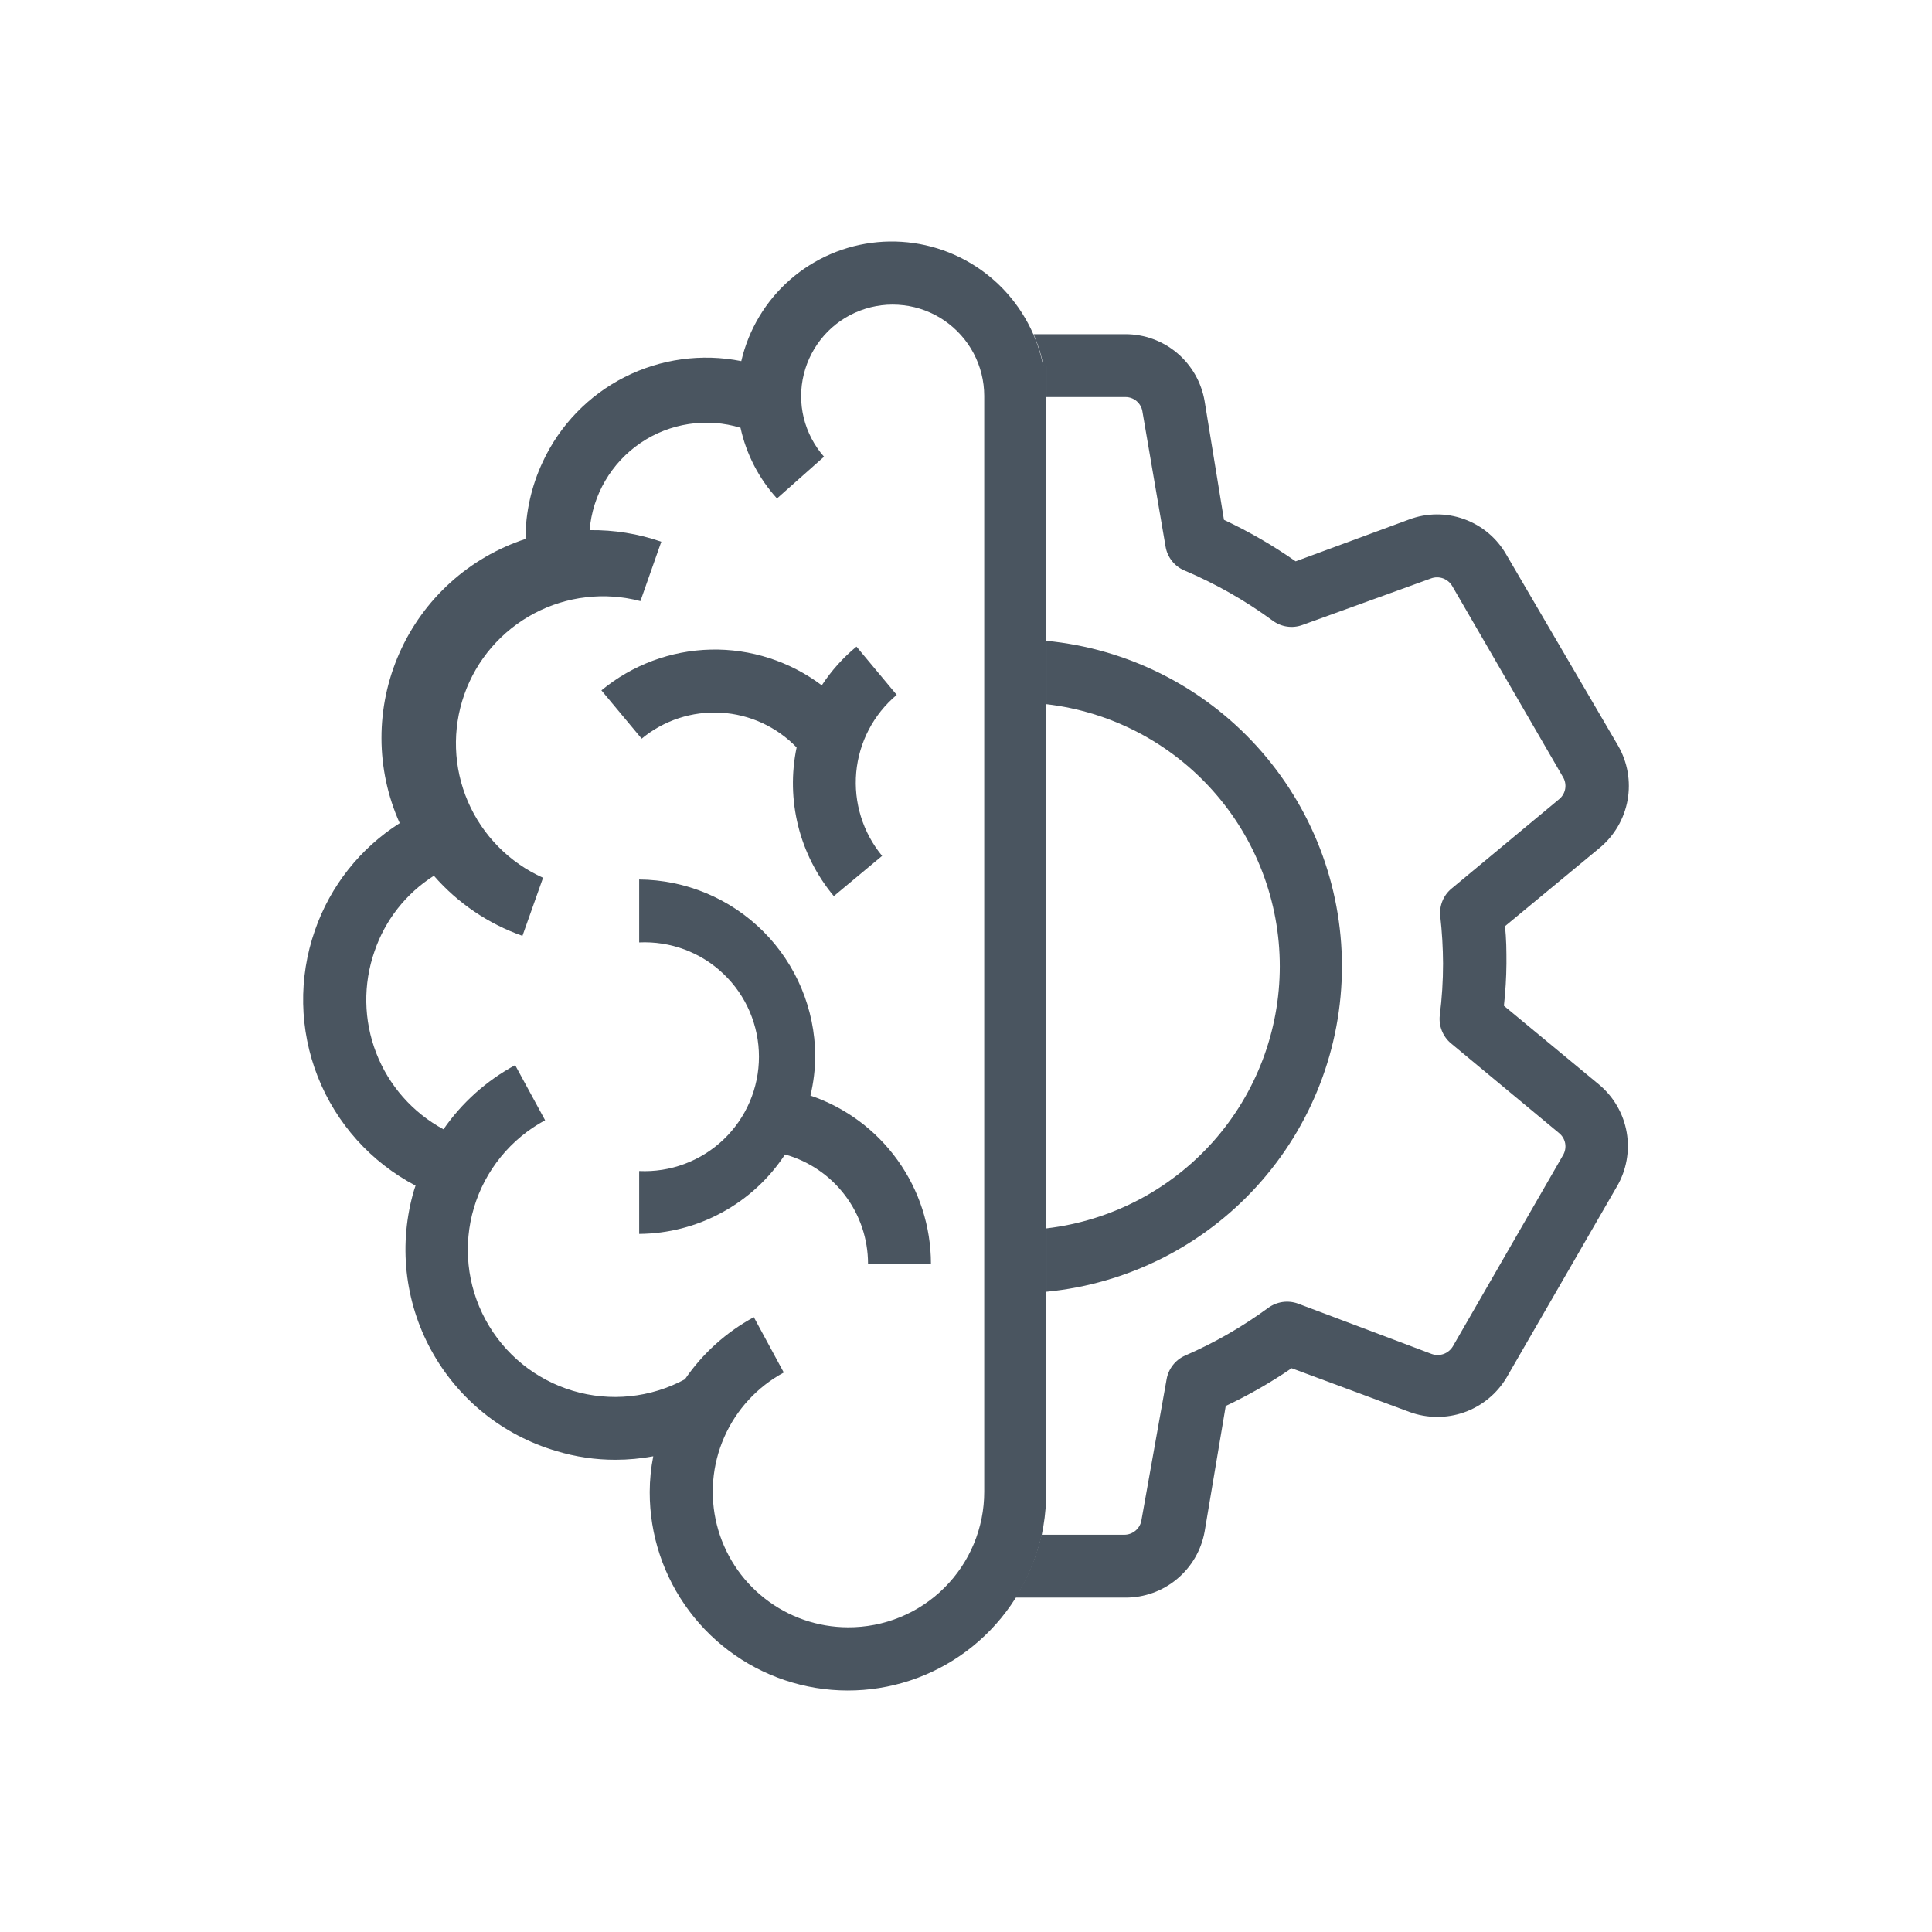 <svg width="48" height="48" viewBox="0 0 48 48" fill="none" xmlns="http://www.w3.org/2000/svg">
<path d="M33.34 24.007C33.34 21.988 32.588 20.041 31.23 18.546C29.873 17.051 28.007 16.115 25.997 15.921V17.495C27.594 17.681 29.067 18.447 30.136 19.648C31.206 20.848 31.796 22.4 31.796 24.007C31.796 25.615 31.206 27.166 30.137 28.366C29.067 29.566 27.594 30.332 25.997 30.519L25.997 32.093C28.007 31.899 29.873 30.963 31.23 29.468C32.588 27.974 33.34 26.026 33.34 24.007Z" fill="#4A5560"/>
<path d="M39.733 26.95L37.364 24.988C37.403 24.64 37.424 24.289 37.427 23.938C37.427 23.638 37.427 23.313 37.389 23.013L39.745 21.064C40.108 20.763 40.353 20.343 40.437 19.878C40.52 19.414 40.437 18.935 40.201 18.527L37.427 13.784C37.193 13.372 36.821 13.058 36.376 12.898C35.931 12.737 35.444 12.741 35.002 12.909L32.19 13.946C31.627 13.552 31.031 13.207 30.409 12.915L29.928 9.965C29.849 9.5 29.608 9.078 29.248 8.773C28.888 8.469 28.431 8.302 27.959 8.303H25.678C25.788 8.553 25.87 8.815 25.922 9.084H25.997V9.865H27.959C28.062 9.864 28.162 9.9 28.24 9.967C28.318 10.034 28.369 10.126 28.384 10.228L28.959 13.584C28.981 13.712 29.035 13.834 29.116 13.936C29.196 14.039 29.302 14.12 29.422 14.171C30.201 14.501 30.939 14.92 31.621 15.421C31.726 15.498 31.848 15.549 31.977 15.567C32.105 15.586 32.237 15.572 32.359 15.527L35.552 14.371C35.649 14.335 35.756 14.335 35.853 14.37C35.95 14.406 36.032 14.475 36.083 14.565L38.833 19.308C38.885 19.396 38.904 19.5 38.886 19.601C38.867 19.703 38.813 19.794 38.733 19.858L36.064 22.076C35.964 22.158 35.886 22.264 35.837 22.384C35.788 22.504 35.769 22.635 35.783 22.764C35.827 23.154 35.85 23.546 35.852 23.938C35.852 24.369 35.825 24.799 35.771 25.226C35.756 25.355 35.774 25.486 35.822 25.607C35.87 25.728 35.946 25.835 36.046 25.919L38.733 28.15C38.813 28.214 38.867 28.305 38.886 28.406C38.904 28.508 38.885 28.612 38.833 28.7L36.096 33.45C36.043 33.538 35.961 33.606 35.864 33.64C35.767 33.674 35.661 33.673 35.564 33.637L32.246 32.387C32.124 32.343 31.993 32.33 31.864 32.348C31.736 32.367 31.614 32.417 31.509 32.493C30.865 32.965 30.172 33.363 29.44 33.681C29.322 33.733 29.218 33.815 29.139 33.917C29.059 34.02 29.006 34.14 28.984 34.268L28.359 37.768C28.343 37.869 28.291 37.961 28.213 38.027C28.136 38.093 28.037 38.13 27.934 38.13H25.878C25.748 38.684 25.527 39.212 25.222 39.692H27.959C28.427 39.694 28.881 39.531 29.241 39.231C29.601 38.932 29.844 38.516 29.928 38.055L30.453 34.931C31.023 34.662 31.57 34.349 32.09 33.993L35.021 35.081C35.458 35.241 35.938 35.244 36.377 35.089C36.816 34.934 37.187 34.63 37.427 34.231L40.17 29.481C40.408 29.076 40.495 28.599 40.415 28.136C40.335 27.672 40.093 27.252 39.733 26.95Z" fill="#4A5560"/>
<path d="M25.991 37.243V9.084H25.916C25.864 8.816 25.782 8.554 25.672 8.303C25.349 7.564 24.802 6.944 24.107 6.534C23.413 6.123 22.606 5.942 21.803 6.016C20.999 6.09 20.24 6.416 19.632 6.946C19.024 7.477 18.599 8.186 18.417 8.972C17.434 8.776 16.413 8.916 15.519 9.369C14.625 9.822 13.909 10.563 13.486 11.472C13.204 12.072 13.056 12.727 13.055 13.39C12.364 13.617 11.727 13.987 11.188 14.475C10.648 14.964 10.217 15.56 9.923 16.226C9.628 16.892 9.477 17.612 9.478 18.34C9.479 19.067 9.633 19.787 9.931 20.451C8.948 21.075 8.206 22.014 7.825 23.114C7.411 24.295 7.436 25.585 7.895 26.75C8.354 27.914 9.216 28.875 10.324 29.456L10.287 29.569C10.093 30.226 10.031 30.915 10.103 31.597C10.176 32.278 10.382 32.939 10.71 33.54C11.038 34.142 11.481 34.673 12.014 35.104C12.547 35.534 13.16 35.856 13.818 36.049C14.297 36.196 14.797 36.269 15.299 36.268C15.611 36.267 15.923 36.238 16.23 36.181C16.172 36.473 16.143 36.77 16.142 37.068C16.14 38.135 16.485 39.173 17.125 40.027C17.764 40.881 18.663 41.504 19.687 41.803C20.711 42.102 21.804 42.06 22.803 41.684C23.801 41.308 24.65 40.618 25.222 39.718C25.527 39.237 25.748 38.709 25.878 38.155C25.942 37.855 25.98 37.55 25.991 37.243ZM21.067 40.43C20.318 40.428 19.591 40.176 19.002 39.715C18.412 39.254 17.993 38.61 17.81 37.884C17.627 37.158 17.692 36.392 17.993 35.707C18.294 35.021 18.815 34.456 19.473 34.1L18.729 32.725C18.044 33.096 17.457 33.625 17.017 34.268C16.163 34.729 15.162 34.832 14.232 34.554C13.303 34.276 12.522 33.641 12.062 32.787C11.601 31.934 11.498 30.932 11.776 30.003C12.053 29.073 12.689 28.293 13.543 27.832L12.799 26.463C12.088 26.847 11.478 27.393 11.018 28.057C10.253 27.643 9.66 26.971 9.347 26.16C9.033 25.349 9.018 24.453 9.306 23.632C9.569 22.858 10.09 22.196 10.78 21.758C11.372 22.437 12.13 22.952 12.98 23.251L13.492 21.808C12.655 21.433 11.988 20.757 11.625 19.914C11.262 19.071 11.23 18.122 11.535 17.256C11.839 16.39 12.459 15.671 13.269 15.241C14.08 14.81 15.023 14.701 15.911 14.934L16.43 13.459C15.857 13.26 15.255 13.163 14.649 13.171C14.685 12.738 14.817 12.319 15.037 11.944C15.256 11.569 15.556 11.248 15.916 11.004C16.275 10.76 16.685 10.6 17.114 10.535C17.544 10.47 17.983 10.501 18.398 10.628C18.541 11.283 18.853 11.888 19.304 12.384L20.473 11.347C20.23 11.071 20.057 10.74 19.969 10.383C19.882 10.026 19.882 9.653 19.971 9.296C20.059 8.939 20.233 8.609 20.476 8.333C20.72 8.058 21.027 7.846 21.371 7.716C21.715 7.585 22.085 7.54 22.45 7.584C22.815 7.627 23.164 7.759 23.467 7.967C23.77 8.176 24.018 8.454 24.19 8.779C24.362 9.105 24.452 9.466 24.453 9.834V37.062C24.453 37.505 24.366 37.945 24.195 38.355C24.025 38.765 23.775 39.137 23.46 39.45C23.146 39.763 22.772 40.011 22.361 40.179C21.95 40.347 21.51 40.432 21.067 40.43Z" fill="#4A5560"/>
<path d="M20.135 27.219C20.213 26.894 20.253 26.56 20.254 26.226C20.246 25.068 19.782 23.96 18.964 23.142C18.145 22.323 17.037 21.86 15.88 21.851V23.414C16.264 23.396 16.648 23.456 17.008 23.59C17.368 23.725 17.698 23.931 17.976 24.197C18.254 24.462 18.476 24.781 18.627 25.135C18.778 25.489 18.856 25.869 18.856 26.254C18.856 26.639 18.778 27.019 18.627 27.373C18.476 27.726 18.254 28.046 17.976 28.311C17.698 28.576 17.368 28.783 17.008 28.917C16.648 29.052 16.264 29.112 15.88 29.094V30.656C16.6 30.651 17.307 30.468 17.939 30.123C18.572 29.779 19.109 29.284 19.504 28.682C20.096 28.848 20.618 29.202 20.99 29.692C21.363 30.181 21.565 30.779 21.566 31.394H23.129C23.128 30.473 22.839 29.575 22.302 28.826C21.765 28.077 21.008 27.515 20.135 27.219Z" fill="#4A5560"/>
<path d="M19.792 18.57C19.657 19.216 19.671 19.883 19.831 20.523C19.991 21.163 20.294 21.758 20.716 22.264L21.916 21.264C21.437 20.684 21.206 19.939 21.273 19.189C21.341 18.44 21.703 17.748 22.279 17.264L21.279 16.065C20.945 16.34 20.654 16.665 20.417 17.027C19.623 16.429 18.651 16.116 17.658 16.139C16.665 16.162 15.708 16.519 14.942 17.152L15.942 18.352C16.493 17.896 17.196 17.666 17.91 17.707C18.623 17.747 19.296 18.056 19.792 18.57Z" fill="#4A5560"/>
</svg>
